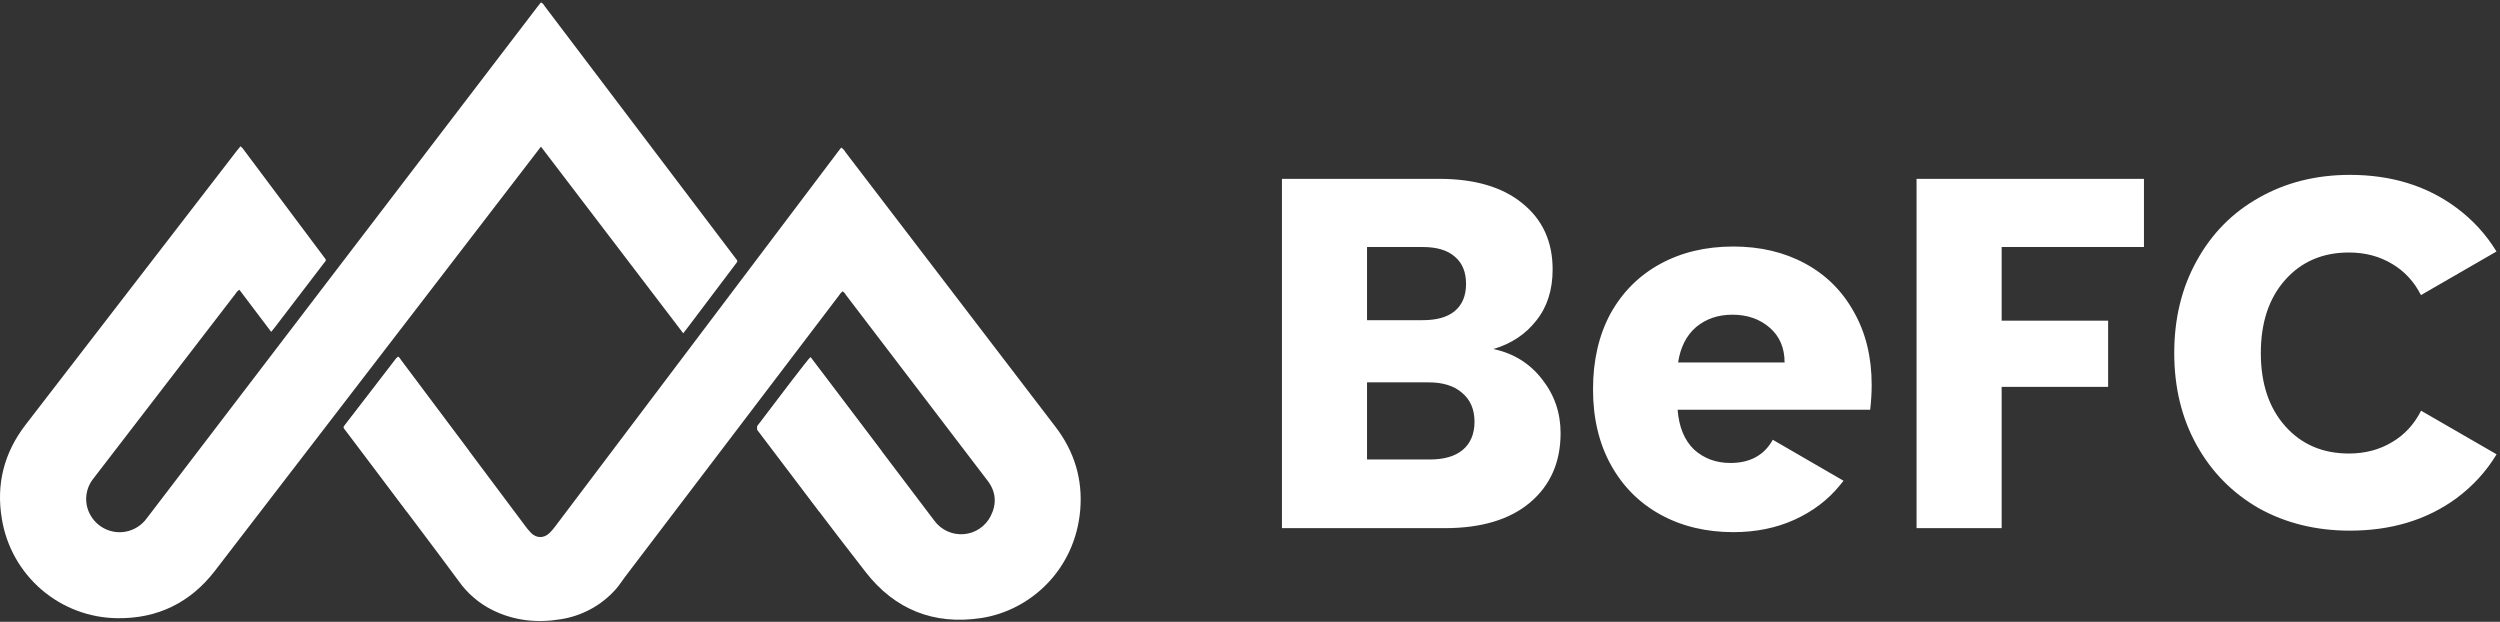 <svg width="587" height="146" viewBox="0 0 587 146" fill="none" xmlns="http://www.w3.org/2000/svg">
<rect x="0" y="0" width="587" height="146" fill="#333333" stroke="none"/>
<path fill-rule="evenodd" clip-rule="evenodd" d="M56.479 34.345C56.863 34.667 57.194 35.048 57.459 35.473L75.88 60.093C76.748 61.252 76.683 60.961 75.919 61.959C72.11 66.968 68.289 71.967 64.457 76.957C64.24 77.251 63.993 77.525 63.672 77.915L56.214 68.045C55.852 68.25 55.551 68.55 55.346 68.913C44.162 83.447 32.984 97.98 21.811 112.514C20.866 113.745 20.319 115.235 20.242 116.785C20.164 118.334 20.56 119.871 21.377 121.191C22.197 122.534 23.399 123.601 24.831 124.254C26.262 124.907 27.856 125.117 29.407 124.857C31.441 124.499 33.255 123.363 34.466 121.69C48.349 103.503 62.232 85.324 76.114 67.152C92.835 45.26 109.555 23.373 126.275 1.49C126.5 1.191 126.743 0.905 126.995 0.588C127.511 0.722 127.68 1.174 127.941 1.516C136.826 13.23 166.552 52.505 172.544 60.414C173.312 61.429 173.312 61.212 172.578 62.184C168.792 67.208 165.002 72.229 161.207 77.247C160.982 77.546 160.748 77.833 160.422 78.249C149.286 63.629 138.192 49.061 127.017 34.432C126.062 35.664 75.108 102.024 50.449 134.045C44.713 141.494 37 145.269 27.616 145.152C21.066 145.098 14.747 142.731 9.774 138.468C4.801 134.206 1.495 128.323 0.44 121.859C-0.944 113.733 0.943 106.301 6.006 99.733C11.707 92.358 44.787 49.447 55.62 35.382C55.906 35.039 56.171 34.718 56.479 34.345Z" fill="white"/>
<path fill-rule="evenodd" clip-rule="evenodd" d="M190.322 83.876C191.589 85.543 192.847 87.195 194.101 88.853C202.526 99.982 210.954 111.117 219.385 122.258C220.171 123.331 221.218 124.185 222.428 124.739C223.637 125.292 224.969 125.526 226.294 125.419C227.62 125.311 228.896 124.866 230.001 124.125C231.105 123.384 232.002 122.372 232.604 121.187C234.04 118.375 233.906 115.547 231.945 112.944C220.882 98.427 209.813 83.915 198.739 69.408C198.47 69.057 198.279 68.61 197.824 68.415C197.466 68.705 197.163 69.058 196.93 69.456C180.21 91.437 163.491 113.428 146.774 135.43C146.019 136.423 145.364 137.49 144.522 138.427C141.151 142.191 136.573 144.66 131.576 145.408C126.062 146.319 120.696 145.742 115.624 143.239C112.44 141.651 109.702 139.293 107.659 136.38C104.514 132.041 86.835 108.614 81.221 101.208C80.548 100.315 80.483 100.44 81.099 99.642L92.982 84.176L93.468 83.742C93.806 83.881 93.954 84.241 94.166 84.527C103.78 97.369 113.391 110.213 122.999 123.061C123.505 123.775 124.057 124.455 124.652 125.095C125.954 126.44 127.746 126.44 129.086 125.095C129.558 124.62 129.993 124.11 130.388 123.568C143.294 106.484 187.654 47.673 196.956 35.369L197.524 34.645C197.939 34.924 198.281 35.299 198.522 35.738C210.465 51.356 243.307 94.336 247.802 100.185C252.24 105.955 254.24 112.493 253.641 119.707C252.478 133.699 241.971 143.399 230.279 145.134C219.259 146.774 210.11 143.121 203.264 134.336C194.808 123.49 186.57 112.479 178.244 101.538L177.789 100.944V100.076L178.474 99.182C182.162 94.349 189.871 84.089 190.322 83.876Z" fill="white"/>
<path opacity="0.6" fill-rule="evenodd" clip-rule="evenodd" d="M95.49 120.128L80.7 100.228C80.814 100.023 80.947 99.83 81.099 99.651L81.23 99.478L93.455 83.742L110.084 105.816C110.1 105.841 110.117 105.866 110.136 105.89L95.49 120.128Z" fill="white"/>
<path opacity="0.6" fill-rule="evenodd" clip-rule="evenodd" d="M192.335 120.127L177.771 100.531V100.097L178.457 99.203C180.348 96.713 183.286 92.822 185.763 89.576L189.489 84.804C189.736 84.465 190.015 84.152 190.322 83.867C191.589 85.533 192.847 87.186 194.101 88.843L203.806 101.668L206.995 105.897L192.335 120.127Z" fill="white"/>
<path fill-rule="evenodd" clip-rule="evenodd" d="M510.513 82.886C510.513 74.785 512.266 67.581 515.771 61.272C519.276 54.885 524.144 49.939 530.375 46.434C536.684 42.851 543.811 41.06 551.756 41.06C561.492 41.06 569.826 43.63 576.758 48.771C580.604 51.623 583.742 55.05 586.174 59.052L568.444 69.289C566.823 66.113 564.571 63.674 561.686 61.973C558.727 60.181 555.338 59.286 551.522 59.286C545.369 59.286 540.384 61.428 536.567 65.711C532.751 69.995 530.842 75.72 530.842 82.886C530.842 90.052 532.751 95.777 536.567 100.06C540.384 104.344 545.369 106.486 551.522 106.486C555.338 106.486 558.727 105.591 561.686 103.799C564.586 102.089 566.847 99.634 568.469 96.433L586.202 106.672C583.767 110.695 580.619 114.138 576.758 117.001C569.826 122.064 561.492 124.595 551.756 124.595C543.811 124.595 536.684 122.843 530.375 119.338C524.144 115.755 519.276 110.809 515.771 104.5C512.266 98.191 510.513 90.986 510.513 82.886ZM350.654 81.951C355.405 82.964 359.222 85.339 362.104 89.078C364.986 92.739 366.427 96.945 366.427 101.696C366.427 108.55 364.012 114.003 359.183 118.053C354.432 122.025 347.772 124.011 339.205 124.011H301V41.994H337.919C346.253 41.994 352.757 43.903 357.431 47.719C362.182 51.536 364.557 56.715 364.557 63.258C364.557 68.087 363.272 72.098 360.702 75.292C358.209 78.485 354.86 80.705 350.654 81.951ZM320.979 75.175H334.064C337.335 75.175 339.828 74.474 341.541 73.072C343.333 71.592 344.228 69.45 344.228 66.646C344.228 63.842 343.333 61.7 341.541 60.22C339.828 58.74 337.335 58 334.064 58H320.979V75.175ZM335.7 107.888C339.049 107.888 341.619 107.148 343.411 105.668C345.28 104.111 346.215 101.891 346.215 99.009C346.215 96.127 345.241 93.868 343.294 92.233C341.424 90.597 338.815 89.779 335.466 89.779H320.979V107.888H335.7ZM439.469 90.363C439.469 92.233 439.352 94.18 439.118 96.205H393.904C394.215 100.255 395.5 103.371 397.759 105.552C400.096 107.655 402.939 108.706 406.288 108.706C410.921 108.706 414.242 106.889 416.251 103.256L432.859 112.884C432.579 113.248 432.29 113.608 431.991 113.964C429.187 117.391 425.643 120.078 421.359 122.025C417.076 123.972 412.285 124.946 406.989 124.946C400.602 124.946 394.916 123.583 389.931 120.857C384.946 118.131 381.052 114.236 378.248 109.173C375.444 104.111 374.042 98.191 374.042 91.415C374.042 84.638 375.405 78.719 378.131 73.656C380.935 68.593 384.829 64.699 389.814 61.973C394.799 59.247 400.524 57.884 406.989 57.884C413.298 57.884 418.906 59.208 423.813 61.856C428.72 64.504 432.536 68.282 435.263 73.189C438.067 78.096 439.469 83.821 439.469 90.363ZM419.023 85.106C419.023 81.679 417.854 78.953 415.518 76.927C413.181 74.902 410.26 73.89 406.755 73.89C403.406 73.89 400.563 74.863 398.226 76.811C395.968 78.758 394.566 81.523 394.02 85.106H419.023ZM503.401 58V41.994H450.008V124.011H469.987V90.831H494.989V75.292H469.987V58H503.401Z" fill="white"/>
</svg>
